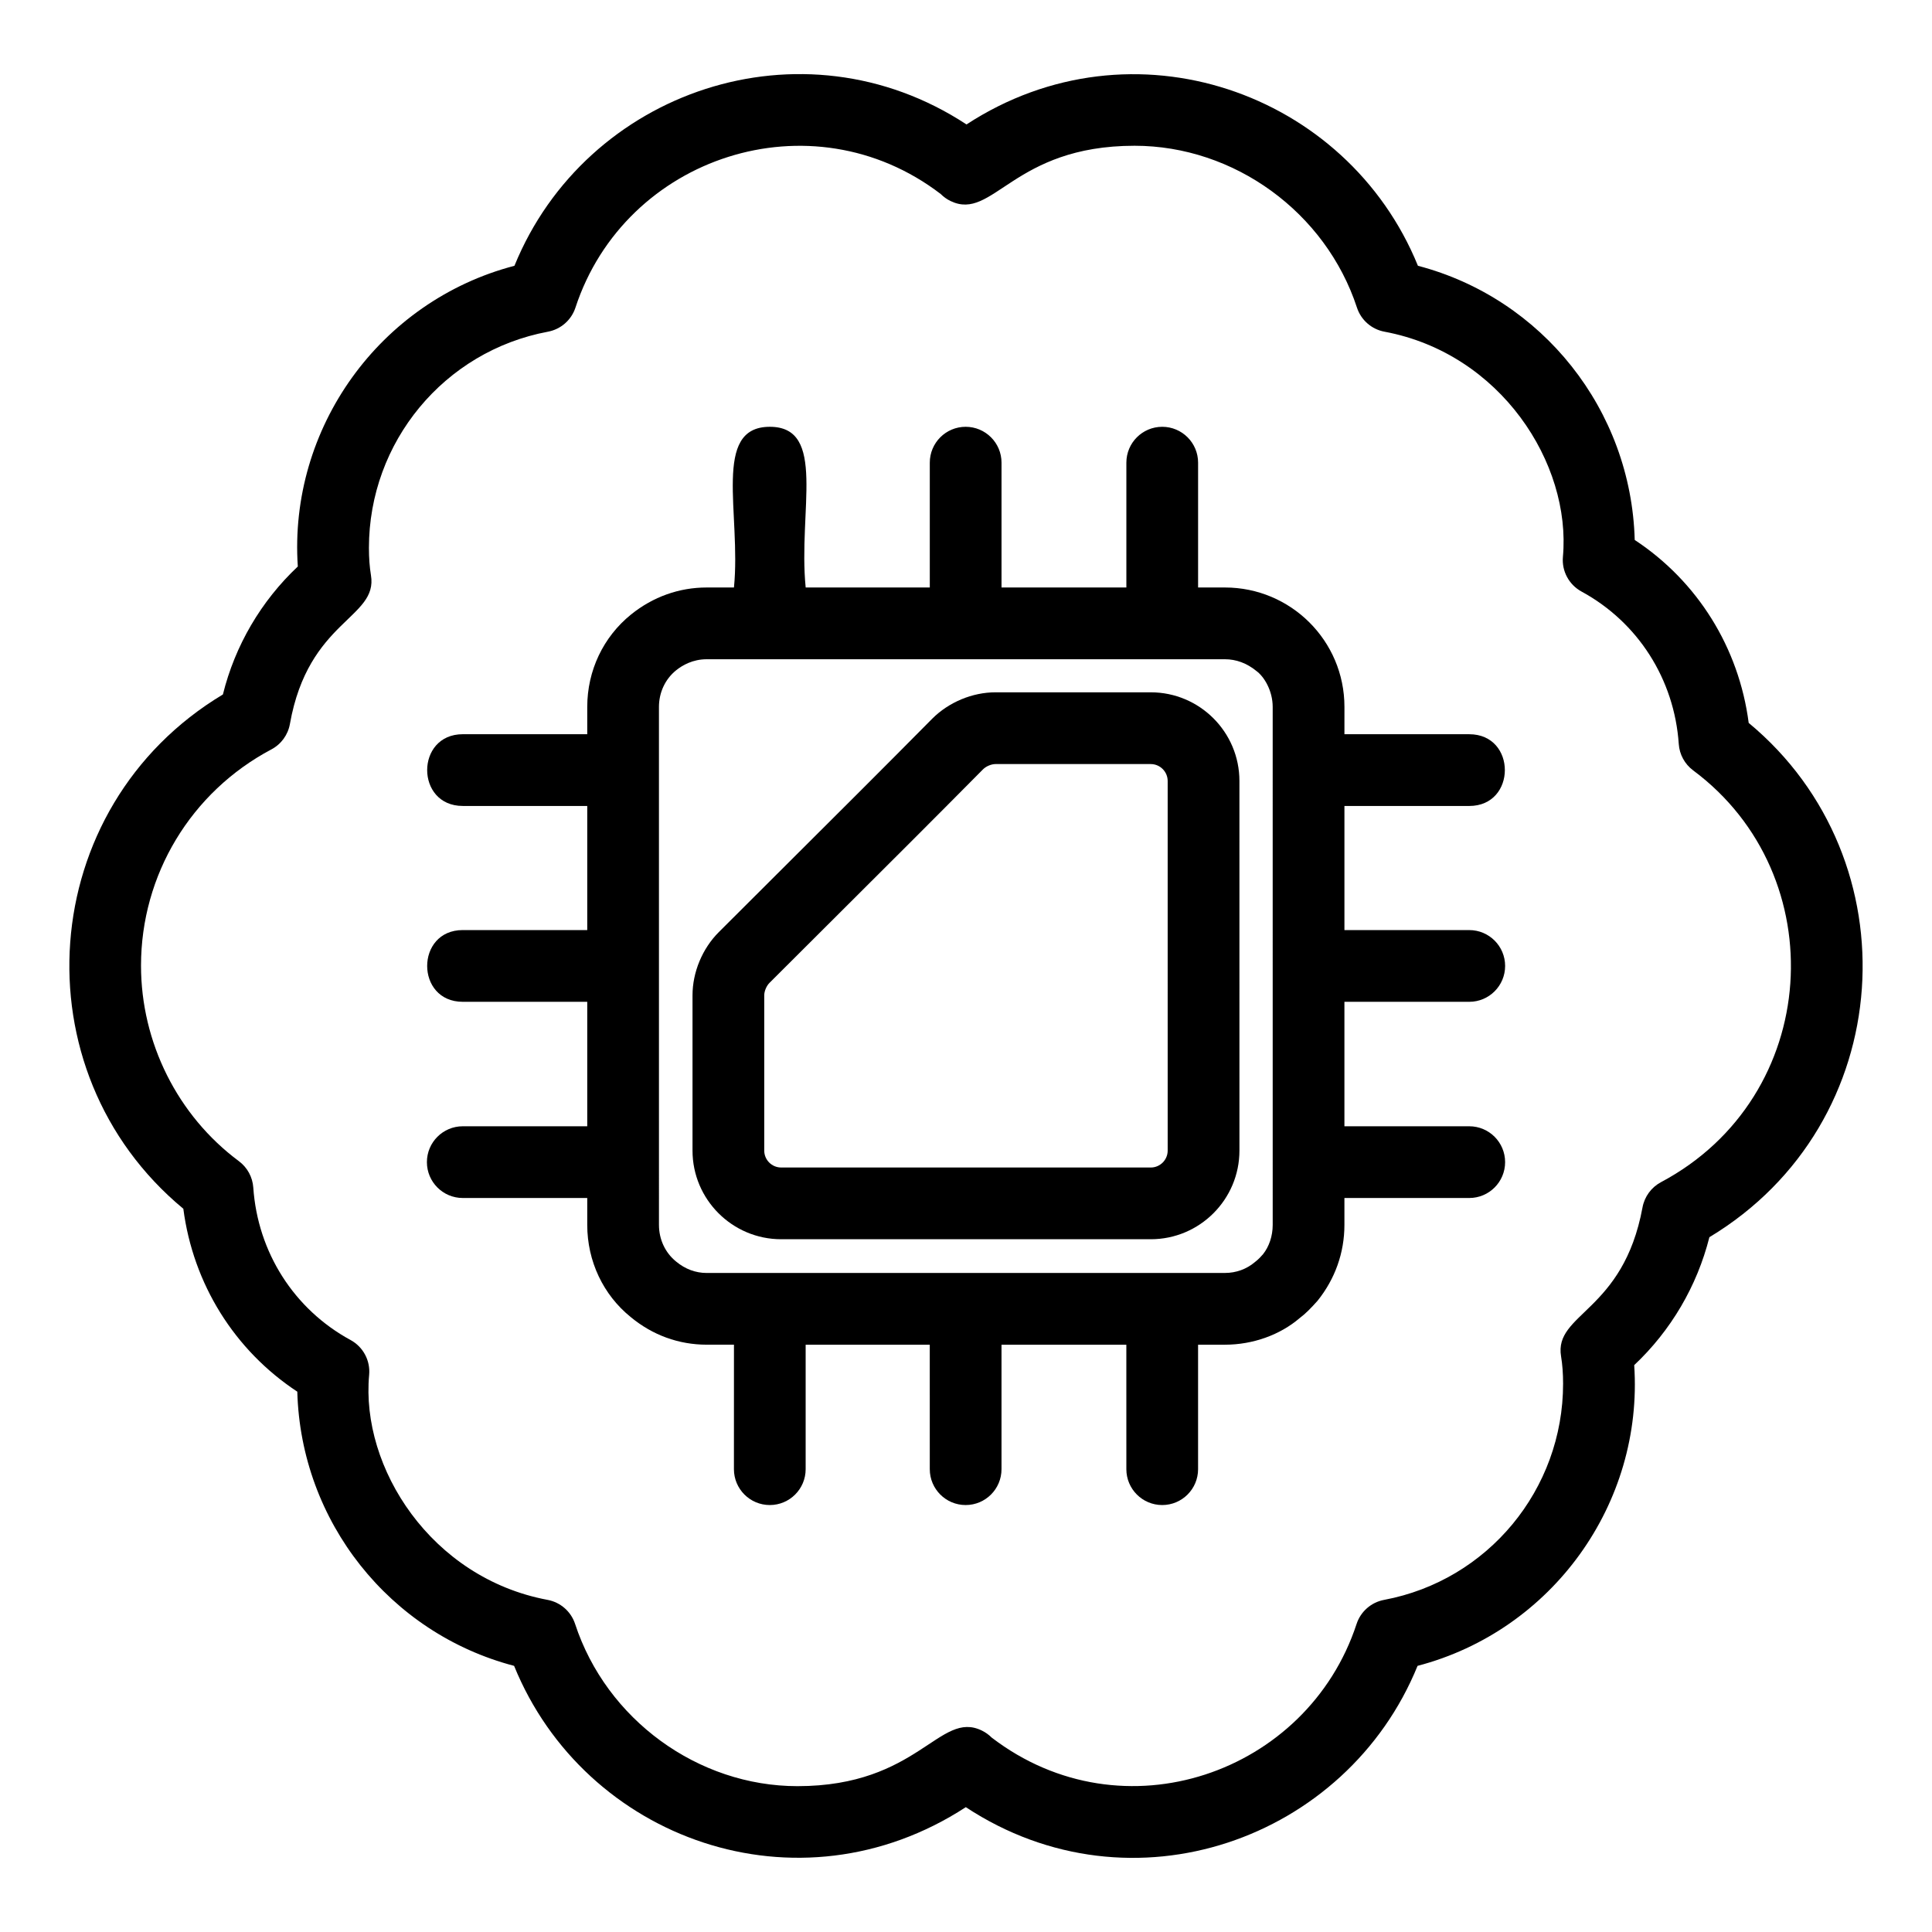 <?xml version="1.0" encoding="UTF-8"?>
<!-- Uploaded to: ICON Repo, www.iconrepo.com, Generator: ICON Repo Mixer Tools -->
<svg fill="#000000" width="800px" height="800px" version="1.1" viewBox="144 144 512 512" xmlns="http://www.w3.org/2000/svg">
 <g>
  <path d="m607.42 335.57c-2.598-19.945-13.57-37.516-30.203-48.477-0.934-34.465-24.508-64.031-57.453-72.66-18.77-46.094-75.637-66.145-119.63-37.453-43.57-28.605-100.89-8.973-119.8 37.457-35.762 9.355-59.879 43.082-57.41 79.691-9.75 9.18-16.648 20.957-19.852 33.914-49.836 29.895-54.566 99.785-10.488 136.29 2.598 19.945 13.57 37.516 30.203 48.477 0.934 34.465 24.508 64.031 57.453 72.66 18.719 46.016 75.227 66.395 119.71 37.449 44.035 29 100.99 8.59 119.72-37.449 35.707-9.344 59.883-43.02 57.41-79.691 9.73-9.164 16.652-20.934 19.926-33.906 50.094-30.141 54.176-100.04 10.41-136.3zm-28.137 128.4c-5.117 27.773-23.504 28-21.582 39.488 0.352 2.125 0.535 4.555 0.535 7.227 0 28.066-19.953 52.16-47.441 57.301-3.41 0.637-6.207 3.082-7.289 6.383-12.988 39.613-61.879 56.801-96.719 30.094-0.738-0.742-1.602-1.363-2.57-1.84-11.27-5.516-16.754 14.727-48.875 14.727-26.402 0-50.633-17.676-58.934-42.984-1.082-3.301-3.875-5.746-7.289-6.383-30.855-5.762-49.57-35.039-47.293-59.625 0.355-3.789-1.582-7.422-4.926-9.238-14.969-8.137-24.605-23.246-25.777-40.414-0.191-2.769-1.582-5.32-3.812-6.981-16.246-12.074-25.941-31.449-25.941-51.828 0-24.059 13.238-46.012 34.547-57.297 2.59-1.371 4.398-3.856 4.91-6.738 4.91-27.641 23.402-27.93 21.477-39.43-0.352-2.125-0.535-4.555-0.535-7.227 0-28.066 19.953-52.16 47.441-57.301 3.41-0.637 6.207-3.082 7.289-6.383 13.164-40.129 62.527-56.348 96.801-30.105 0.746 0.746 1.621 1.383 2.606 1.859 11.316 5.441 16.5-14.648 48.766-14.648 26.418 0 50.652 17.637 58.934 42.891 1.082 3.301 3.875 5.746 7.289 6.383 30.797 5.754 49.543 34.93 47.293 59.668-0.34 3.773 1.602 7.383 4.93 9.195 14.965 8.137 24.602 23.246 25.773 40.414 0.191 2.769 1.582 5.32 3.812 6.981 37.398 27.805 34.105 86.461-8.527 109.13-2.566 1.371-4.367 3.832-4.891 6.68z"/>
  <path d="m533.37 409.49c5.25 0 9.504-4.258 9.504-9.504 0-5.25-4.258-9.504-9.504-9.504h-33.082v-32.891h33.082c12.57 0 12.586-19.012 0-19.012h-33.082l0.004-7.231c0-17.625-14.309-31.656-31.656-31.656h-7.129v-33.082c0-5.25-4.258-9.504-9.504-9.504-5.25 0-9.504 4.258-9.504 9.504v33.082h-33.086v-33.082c0-5.25-4.258-9.504-9.504-9.504-5.25 0-9.504 4.258-9.504 9.504v33.082h-32.891c-2.031-20.309 5.684-42.586-9.504-42.586-15.406 0-7.551 23.039-9.504 42.586h-7.223c-7.305 0-14.23 2.469-20.043 7.152-7.379 5.961-11.613 14.891-11.613 24.504v7.227h-32.988c-12.57 0-12.586 19.012 0 19.012h32.988v32.891h-32.988c-12.57 0-12.586 19.012 0 19.012h32.988v32.984h-32.988c-5.25 0-9.504 4.258-9.504 9.504 0 5.25 4.258 9.504 9.504 9.504h32.988v7.129c0 9.613 4.234 18.543 11.512 24.418 5.773 4.793 12.734 7.328 20.145 7.328h7.223l-0.008 32.992c0 5.25 4.258 9.504 9.504 9.504 5.25 0 9.504-4.258 9.504-9.504v-32.988h32.891l0.004 32.988c0 5.25 4.258 9.504 9.504 9.504 5.25 0 9.504-4.258 9.504-9.504v-32.988h33.082l0.004 32.988c0 5.25 4.258 9.504 9.504 9.504 5.25 0 9.504-4.258 9.504-9.504v-32.988h7.129c7.438 0 14.621-2.629 19.762-7.027 1.625-1.215 3.023-2.664 4.758-4.602 4.668-5.805 7.133-12.766 7.133-20.121v-7.129h33.082c5.25 0 9.504-4.258 9.504-9.504 0-5.25-4.258-9.504-9.504-9.504h-33.082v-32.984zm-52.09 59.121c0 3.023-0.988 5.785-2.559 7.766-0.547 0.598-1.055 1.238-2.176 2.102-2.172 1.852-4.981 2.867-7.91 2.867l-137.36 0.004c-2.914 0-5.68-1.016-8.094-3.023-2.891-2.336-4.547-5.875-4.547-9.715l-0.004-137.26c0-3.84 1.656-7.379 4.539-9.707 1.66-1.34 4.418-2.938 8.105-2.938h137.36c2.93 0 5.777 1.016 8.375 3.148 2.047 1.523 4.269 5.219 4.269 9.496z"/>
  <path d="m448.96 327.47h-41.141c-6.125 0-12.383 2.606-16.773 6.996-13.891 14.027-24.668 24.762-36.398 36.445l-20.164 20.117c-4.359 4.359-6.961 10.621-6.961 16.746v41.141c0 12.953 10.539 23.496 23.496 23.496h97.945c12.961 0 23.5-10.539 23.5-23.496l-0.004-97.945c0-12.961-10.539-23.5-23.5-23.5zm4.488 121.45c0 2.473-2.016 4.484-4.488 4.484l-97.945-0.004c-2.473 0-4.484-2.012-4.484-4.484v-41.141c0-1.109 0.586-2.496 1.391-3.305l20.141-20.09c11.758-11.715 22.562-22.48 36.453-36.504 0.809-0.809 2.195-1.391 3.301-1.391h41.141c2.473 0 4.488 2.016 4.488 4.488z"/>
 </g>
</svg>